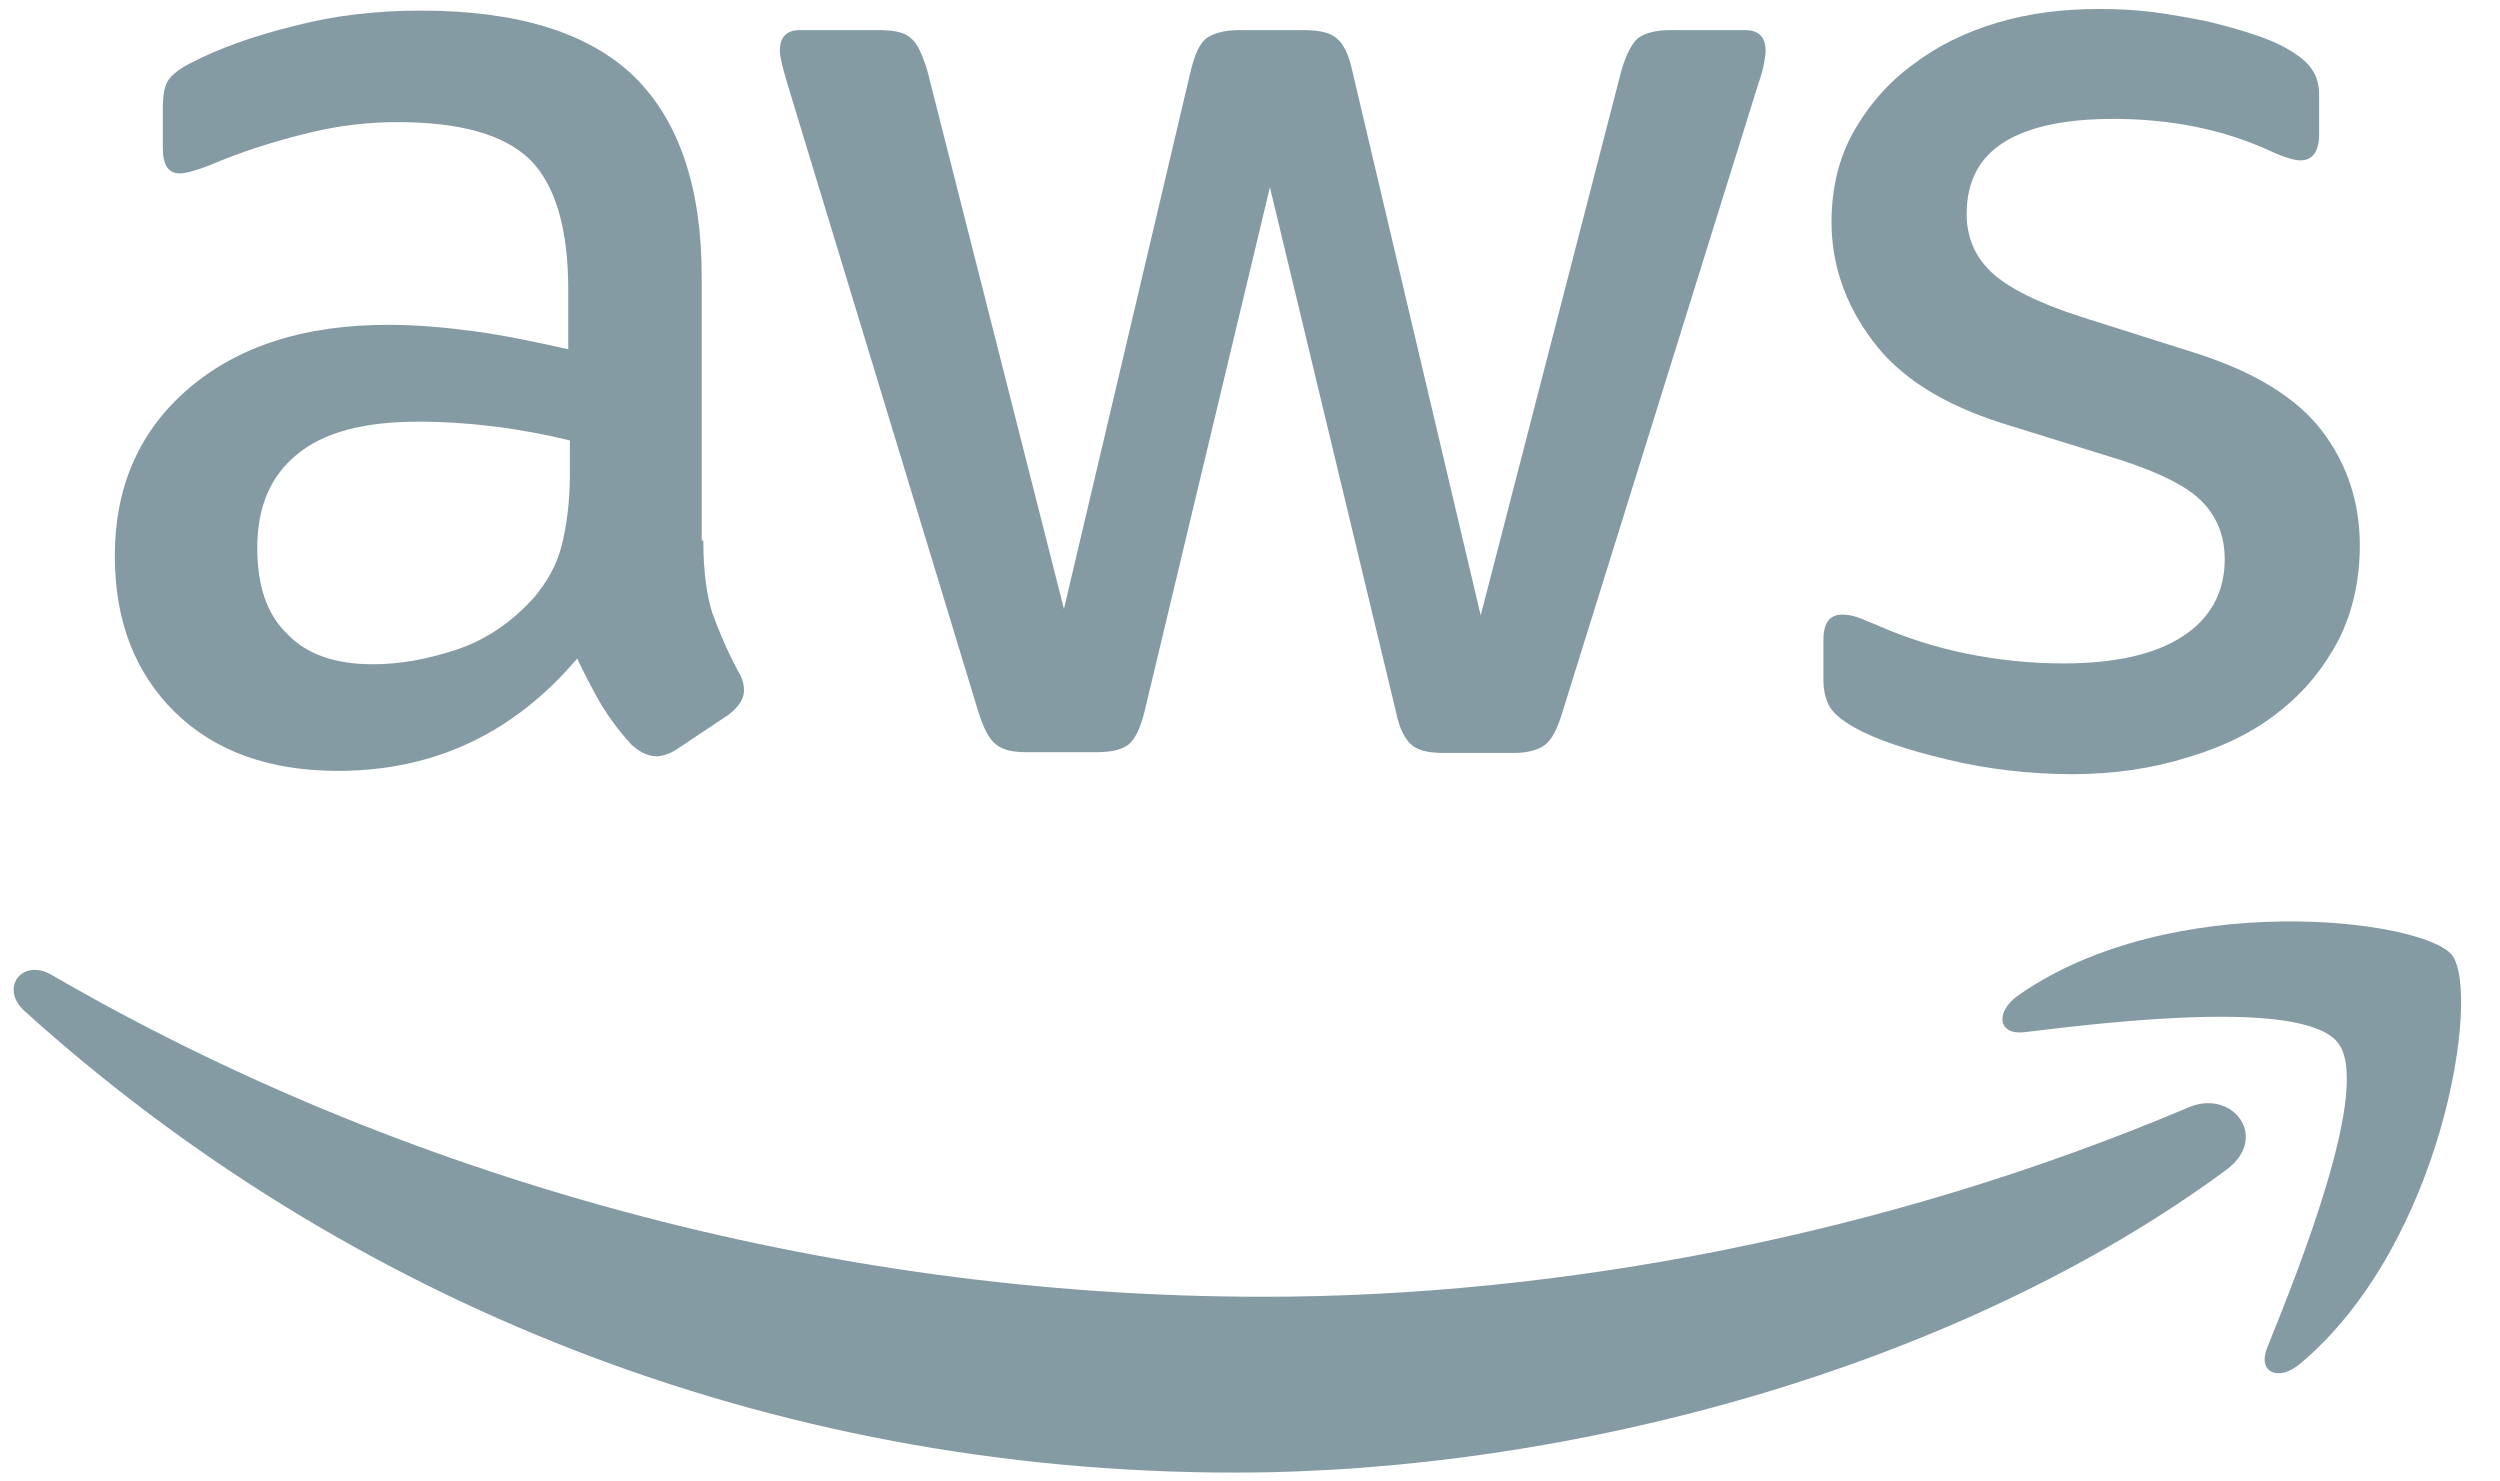 <svg width="54" height="32" viewBox="0 0 54 32" fill="none" xmlns="http://www.w3.org/2000/svg">
<g clip-path="url(#clip0_25_1291)">
<path d="M15.192 11.675C15.192 12.326 15.262 12.853 15.386 13.24C15.526 13.627 15.702 14.049 15.948 14.506C16.036 14.647 16.071 14.787 16.071 14.911C16.071 15.086 15.966 15.262 15.737 15.438L14.63 16.177C14.471 16.282 14.313 16.335 14.172 16.335C13.997 16.335 13.821 16.247 13.645 16.089C13.399 15.825 13.188 15.543 13.012 15.262C12.836 14.963 12.66 14.629 12.467 14.225C11.095 15.842 9.372 16.651 7.298 16.651C5.821 16.651 4.643 16.229 3.781 15.385C2.92 14.541 2.48 13.416 2.48 12.009C2.48 10.515 3.008 9.302 4.08 8.387C5.153 7.473 6.577 7.016 8.388 7.016C8.986 7.016 9.601 7.069 10.252 7.157C10.902 7.245 11.57 7.385 12.274 7.544V6.26C12.274 4.924 11.992 3.992 11.447 3.447C10.884 2.902 9.935 2.638 8.581 2.638C7.966 2.638 7.333 2.708 6.682 2.867C6.032 3.025 5.399 3.218 4.783 3.464C4.502 3.587 4.291 3.658 4.168 3.693C4.045 3.728 3.957 3.746 3.887 3.746C3.641 3.746 3.517 3.57 3.517 3.201V2.339C3.517 2.058 3.553 1.847 3.641 1.724C3.728 1.601 3.887 1.478 4.133 1.355C4.748 1.038 5.487 0.774 6.348 0.563C7.21 0.335 8.124 0.229 9.091 0.229C11.183 0.229 12.713 0.704 13.698 1.653C14.665 2.603 15.157 4.045 15.157 5.979V11.675H15.192ZM8.054 14.348C8.634 14.348 9.232 14.242 9.865 14.031C10.498 13.82 11.06 13.434 11.535 12.906C11.816 12.572 12.027 12.203 12.133 11.781C12.238 11.359 12.309 10.849 12.309 10.251V9.513C11.799 9.39 11.254 9.284 10.691 9.214C10.129 9.144 9.583 9.108 9.038 9.108C7.86 9.108 6.999 9.337 6.419 9.812C5.838 10.286 5.557 10.954 5.557 11.834C5.557 12.66 5.768 13.275 6.208 13.697C6.63 14.137 7.245 14.348 8.054 14.348ZM22.172 16.247C21.856 16.247 21.645 16.194 21.504 16.071C21.364 15.966 21.241 15.719 21.135 15.385L17.003 1.794C16.898 1.442 16.845 1.214 16.845 1.091C16.845 0.809 16.986 0.651 17.267 0.651H18.99C19.324 0.651 19.553 0.704 19.676 0.827C19.816 0.933 19.922 1.179 20.027 1.513L22.981 13.152L25.724 1.513C25.812 1.161 25.918 0.933 26.058 0.827C26.199 0.722 26.445 0.651 26.761 0.651H28.168C28.502 0.651 28.731 0.704 28.871 0.827C29.012 0.933 29.135 1.179 29.205 1.513L31.983 13.293L35.025 1.513C35.131 1.161 35.254 0.933 35.377 0.827C35.517 0.722 35.746 0.651 36.062 0.651H37.698C37.979 0.651 38.137 0.792 38.137 1.091C38.137 1.179 38.12 1.267 38.102 1.372C38.084 1.478 38.049 1.618 37.979 1.812L33.742 15.403C33.636 15.755 33.513 15.983 33.372 16.089C33.232 16.194 33.003 16.264 32.704 16.264H31.192C30.858 16.264 30.63 16.212 30.489 16.089C30.348 15.966 30.225 15.737 30.155 15.385L27.43 4.045L24.722 15.368C24.634 15.719 24.529 15.948 24.388 16.071C24.247 16.194 24.001 16.247 23.684 16.247H22.172ZM44.766 16.722C43.852 16.722 42.937 16.616 42.058 16.405C41.179 16.194 40.493 15.966 40.036 15.702C39.755 15.543 39.561 15.368 39.491 15.21C39.421 15.051 39.386 14.875 39.386 14.717V13.82C39.386 13.451 39.526 13.275 39.79 13.275C39.895 13.275 40.001 13.293 40.106 13.328C40.212 13.363 40.37 13.434 40.546 13.504C41.144 13.768 41.794 13.979 42.48 14.119C43.183 14.26 43.869 14.33 44.572 14.33C45.68 14.33 46.542 14.137 47.139 13.75C47.737 13.363 48.054 12.801 48.054 12.08C48.054 11.588 47.895 11.183 47.579 10.849C47.263 10.515 46.665 10.216 45.803 9.935L43.254 9.144C41.97 8.739 41.021 8.141 40.441 7.35C39.86 6.577 39.561 5.715 39.561 4.801C39.561 4.062 39.72 3.412 40.036 2.849C40.353 2.286 40.775 1.794 41.302 1.407C41.83 1.003 42.427 0.704 43.131 0.493C43.834 0.282 44.572 0.194 45.346 0.194C45.733 0.194 46.137 0.212 46.524 0.264C46.928 0.317 47.298 0.387 47.667 0.458C48.019 0.546 48.353 0.634 48.669 0.739C48.986 0.845 49.232 0.95 49.408 1.056C49.654 1.196 49.83 1.337 49.935 1.495C50.041 1.636 50.093 1.829 50.093 2.075V2.902C50.093 3.271 49.953 3.464 49.689 3.464C49.548 3.464 49.32 3.394 49.021 3.253C48.019 2.796 46.893 2.568 45.645 2.568C44.643 2.568 43.852 2.726 43.306 3.06C42.761 3.394 42.48 3.904 42.48 4.625C42.48 5.117 42.656 5.539 43.008 5.873C43.359 6.207 44.01 6.541 44.942 6.84L47.438 7.631C48.704 8.036 49.619 8.598 50.164 9.319C50.709 10.04 50.972 10.867 50.972 11.781C50.972 12.537 50.814 13.223 50.515 13.82C50.199 14.418 49.777 14.946 49.232 15.368C48.687 15.807 48.036 16.124 47.28 16.352C46.489 16.599 45.663 16.722 44.766 16.722Z" fill="#859BA3"/>
<path fill-rule="evenodd" clip-rule="evenodd" d="M48.09 25.267C42.305 29.539 33.901 31.808 26.674 31.808C16.547 31.808 7.421 28.062 0.529 21.838C-0.016 21.346 0.476 20.678 1.127 21.065C8.582 25.39 17.777 28.01 27.29 28.01C33.707 28.01 40.758 26.673 47.246 23.931C48.213 23.491 49.039 24.564 48.09 25.267Z" fill="#859BA3"/>
<path fill-rule="evenodd" clip-rule="evenodd" d="M50.498 22.523C49.76 21.574 45.61 22.066 43.729 22.295C43.166 22.365 43.078 21.873 43.588 21.504C46.894 19.183 52.327 19.851 52.96 20.625C53.593 21.416 52.784 26.849 49.69 29.451C49.215 29.855 48.758 29.644 48.969 29.117C49.672 27.376 51.237 23.455 50.498 22.523Z" fill="#859BA3"/>
</g>
<defs>
<clipPath id="clip0_25_1291">
<rect width="53.451" height="32" fill="white"/>
</clipPath>
</defs>
</svg>
